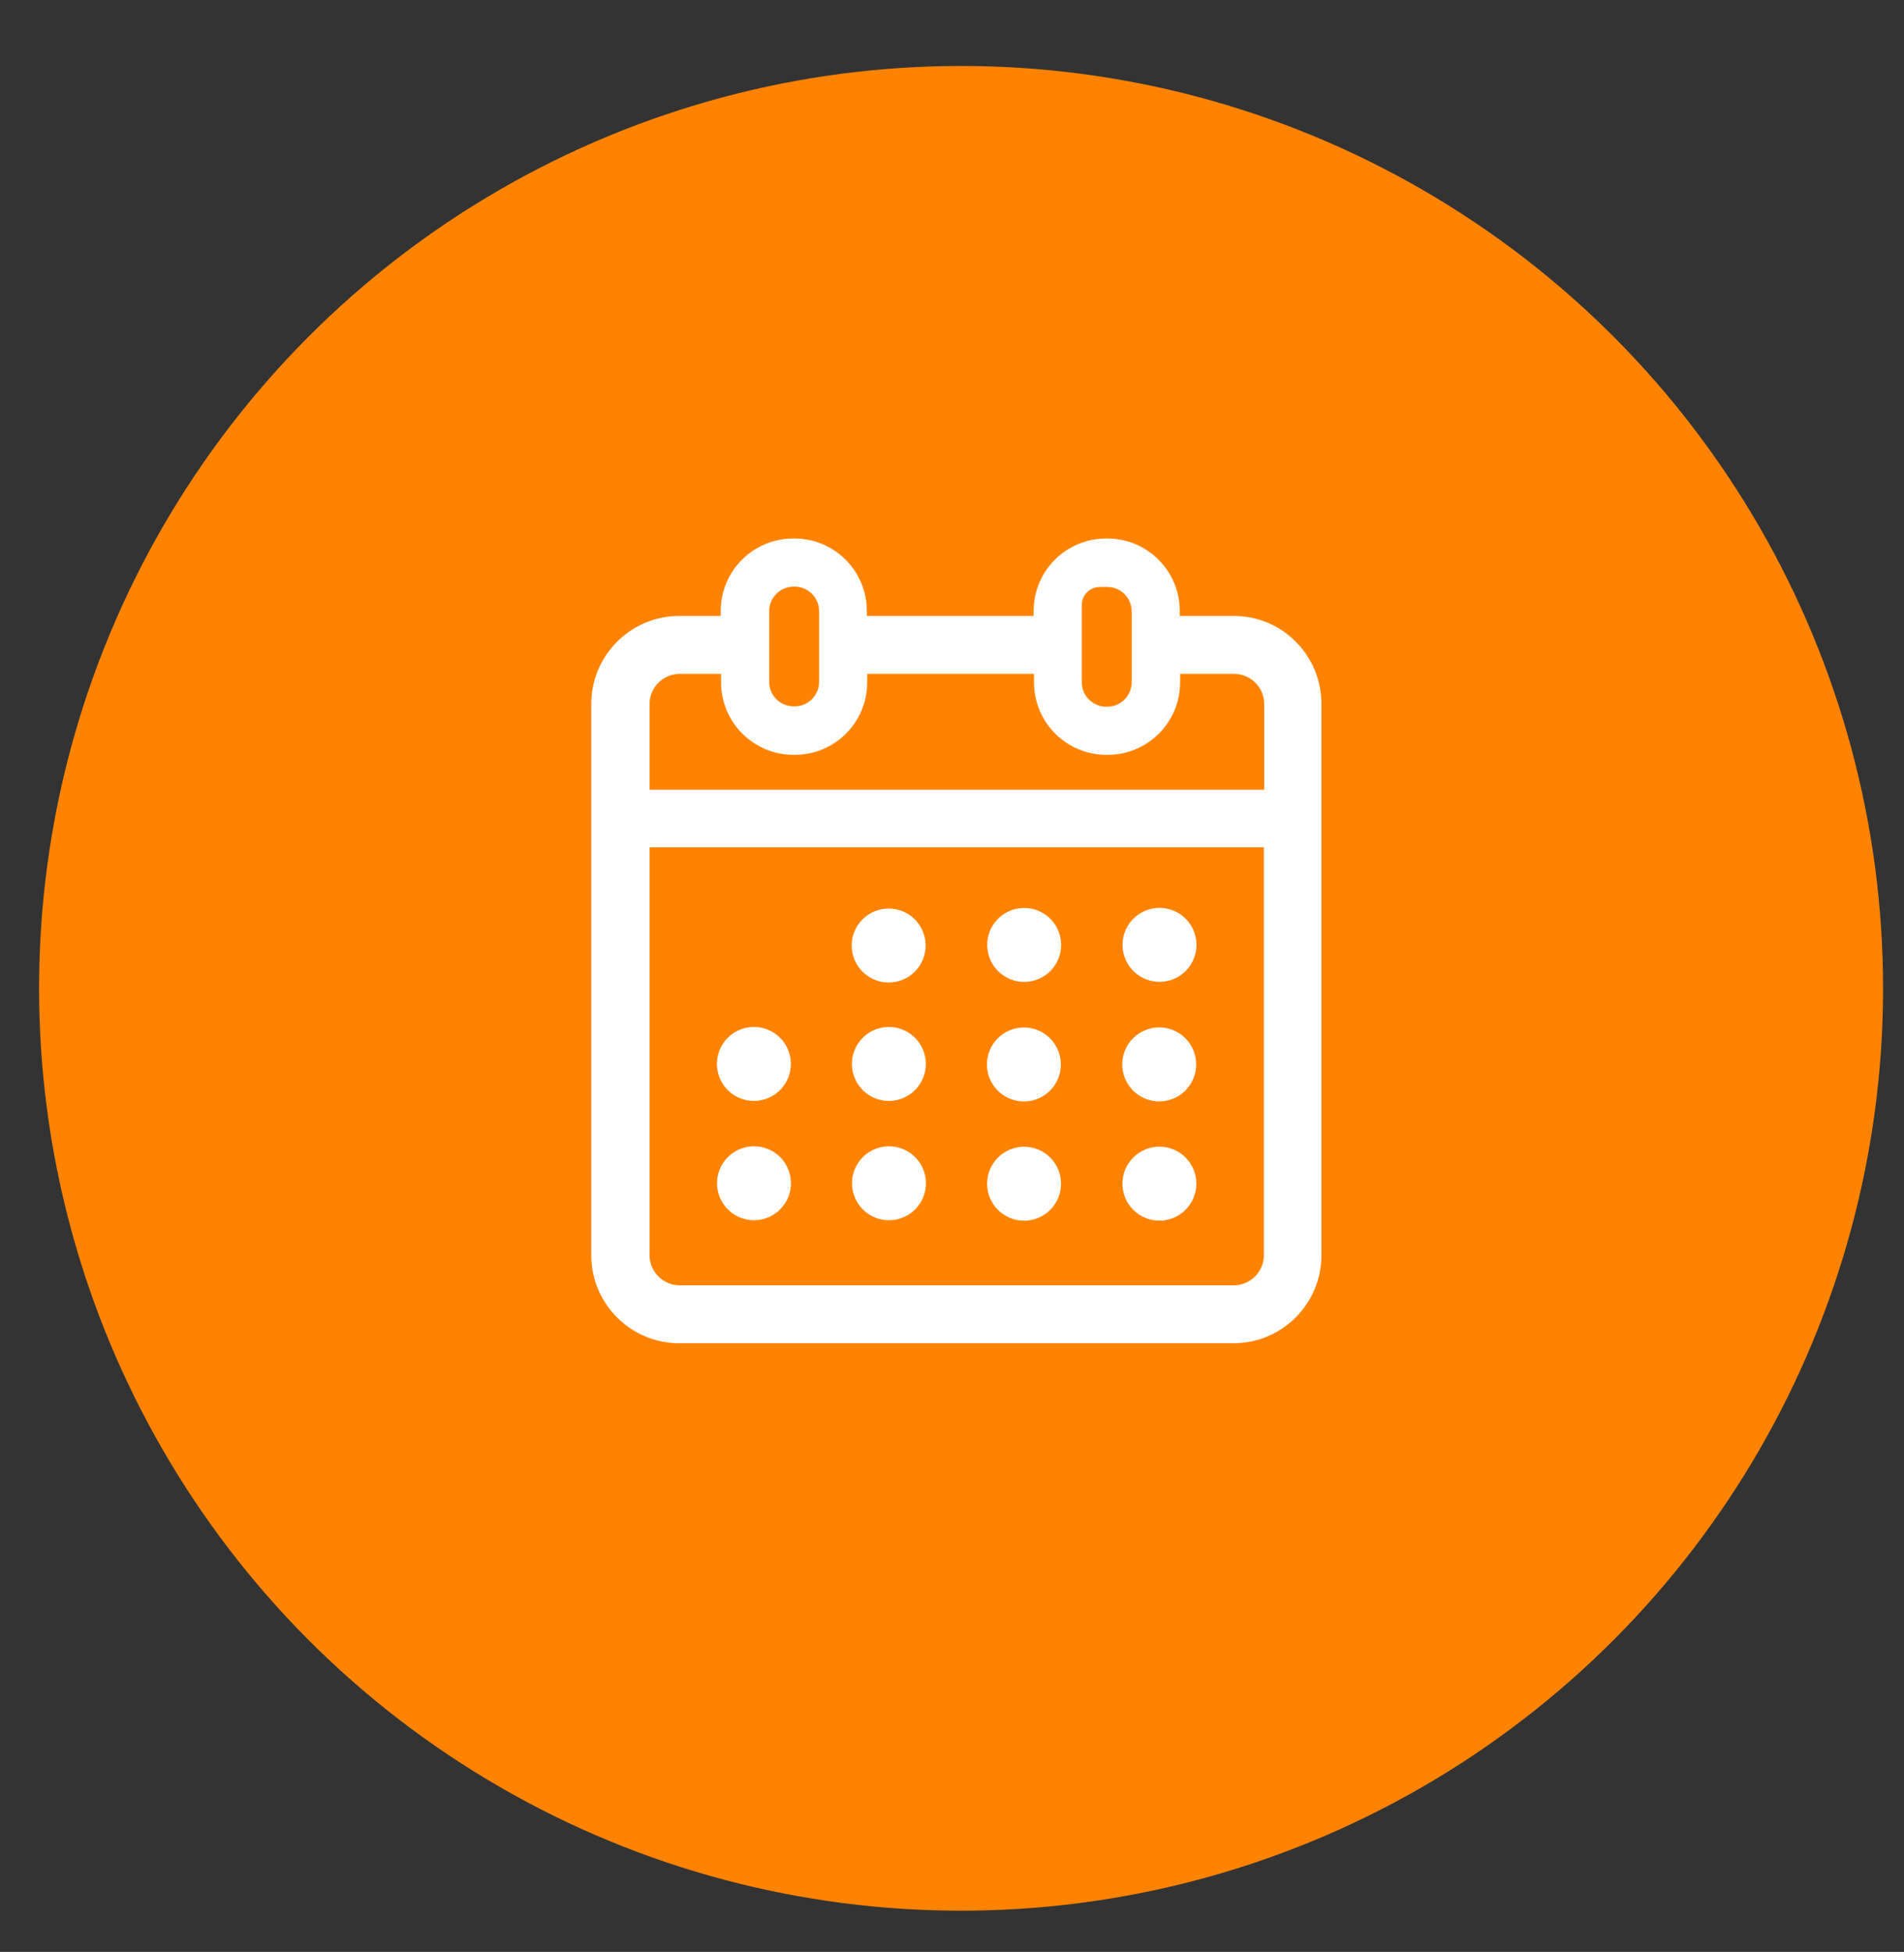 <?xml version="1.0" encoding="utf-8"?>
<!-- Generator: Adobe Illustrator 27.4.0, SVG Export Plug-In . SVG Version: 6.00 Build 0)  -->
<svg version="1.1" xmlns="http://www.w3.org/2000/svg" xmlns:xlink="http://www.w3.org/1999/xlink" x="0px" y="0px"
	 viewBox="0 0 545.8 559.3" style="enable-background:new 0 0 545.8 559.3;" xml:space="preserve">
<rect x="0" y="0" width="545.8" height="559.3" fill="#333333" stroke="none"/>
<style type="text/css">
	.st0{fill:#FF8300;}
	.st1{fill:#FFFFFF;}
</style>
<g id="Layer_1">
</g>
<g id="_x2014_ÎÓÈ_x5F_1">
	<circle class="st0" cx="275.5" cy="283.2" r="264.3"/>
	<g>
		<path class="st1" d="M353.7,176.5h-15.5v-1.4c0-11.5-9.3-20.8-20.8-20.8h-0.3c-11.5,0-20.8,9.3-20.8,20.8v1.4h-47.8v-1.4
			c0-11.5-9.3-20.8-20.8-20.8h-0.3c-11.5,0-20.8,9.3-20.8,20.8v1.4h-11.9c-13.9,0-25.2,11.3-25.2,25.2v158
			c0,13.9,11.3,25.2,25.2,25.2h158.9c13.9,0,25.2-11.3,25.2-25.2v-158C378.8,187.8,367.6,176.5,353.7,176.5z M310.1,176.5v-3.1
			c0-2.9,2.3-5.2,5.2-5.2h2.1c3.9,0,7,3.1,7,7v1.4v16.5v2.4c0,3.8-3.1,7-7,7h-0.3c-3.8,0-7-3.1-7-7v-2.4V176.5z M330.7,171.1
			c-0.3-0.9-0.6-1.7-1.1-2.5C330,169.3,330.4,170.2,330.7,171.1z M317.4,161.3c2.9,0,5.6,0.9,7.8,2.4
			C323,162.2,320.3,161.3,317.4,161.3L317.4,161.3z M220.5,176.5v-1.4c0-3.8,3.1-7,7-7h0.3c3.8,0,7,3.1,7,7v1.4v16.5v2.4
			c0,3.8-3.1,7-7,7h-0.3c-3.8,0-7-3.1-7-7v-2.4V176.5z M186.2,201.7c0-4.7,3.9-8.6,8.6-8.6h11.9v2.4c0,11.5,9.3,20.8,20.8,20.8h0.3
			c11.5,0,20.8-9.3,20.8-20.8v-2.4h47.8v2.4c0,11.5,9.3,20.8,20.8,20.8h0.3c11.5,0,20.8-9.3,20.8-20.8v-2.4h15.5
			c4.7,0,8.6,3.9,8.6,8.6v24.6H186.2V201.7z M362.3,359.7c0,4.7-3.9,8.6-8.6,8.6H194.8c-4.7,0-8.6-3.9-8.6-8.6V242.8h176.1V359.7z"
			/>
		
			<ellipse transform="matrix(0.707 -0.707 0.707 0.707 -116.931 259.552)" class="st1" cx="254.8" cy="270.9" rx="10.6" ry="10.6"/>
		
			<ellipse transform="matrix(0.973 -0.23 0.23 0.973 -54.391 74.706)" class="st1" cx="293.6" cy="270.9" rx="10.6" ry="10.6"/>
		
			<ellipse transform="matrix(0.973 -0.23 0.23 0.973 -53.354 83.613)" class="st1" cx="332.4" cy="270.9" rx="10.6" ry="10.6"/>
		
			<ellipse transform="matrix(0.973 -0.23 0.23 0.973 -64.304 57.803)" class="st1" cx="216.1" cy="305" rx="10.6" ry="10.6"/>
		
			<ellipse transform="matrix(0.973 -0.23 0.23 0.973 -63.267 66.71)" class="st1" cx="254.8" cy="305" rx="10.6" ry="10.6"/>
		
			<ellipse transform="matrix(0.707 -0.707 0.707 0.707 -129.7 296.958)" class="st1" cx="293.6" cy="305" rx="10.6" ry="10.6"/>
		
			<ellipse transform="matrix(0.707 -0.707 0.707 0.707 -118.345 324.372)" class="st1" cx="332.4" cy="305" rx="10.6" ry="10.6"/>
		
			<ellipse transform="matrix(0.973 -0.23 0.23 0.973 -72.142 58.716)" class="st1" cx="216.1" cy="339.2" rx="10.6" ry="10.6"/>
		
			<ellipse transform="matrix(0.973 -0.23 0.23 0.973 -71.105 67.623)" class="st1" cx="254.8" cy="339.2" rx="10.6" ry="10.6"/>
		
			<ellipse transform="matrix(0.707 -0.707 0.707 0.707 -153.824 306.951)" class="st1" cx="293.6" cy="339.2" rx="10.6" ry="10.6"/>
		
			<ellipse transform="matrix(0.707 -0.707 0.707 0.707 -142.469 334.365)" class="st1" cx="332.4" cy="339.2" rx="10.6" ry="10.6"/>
	</g>
</g>
</svg>
